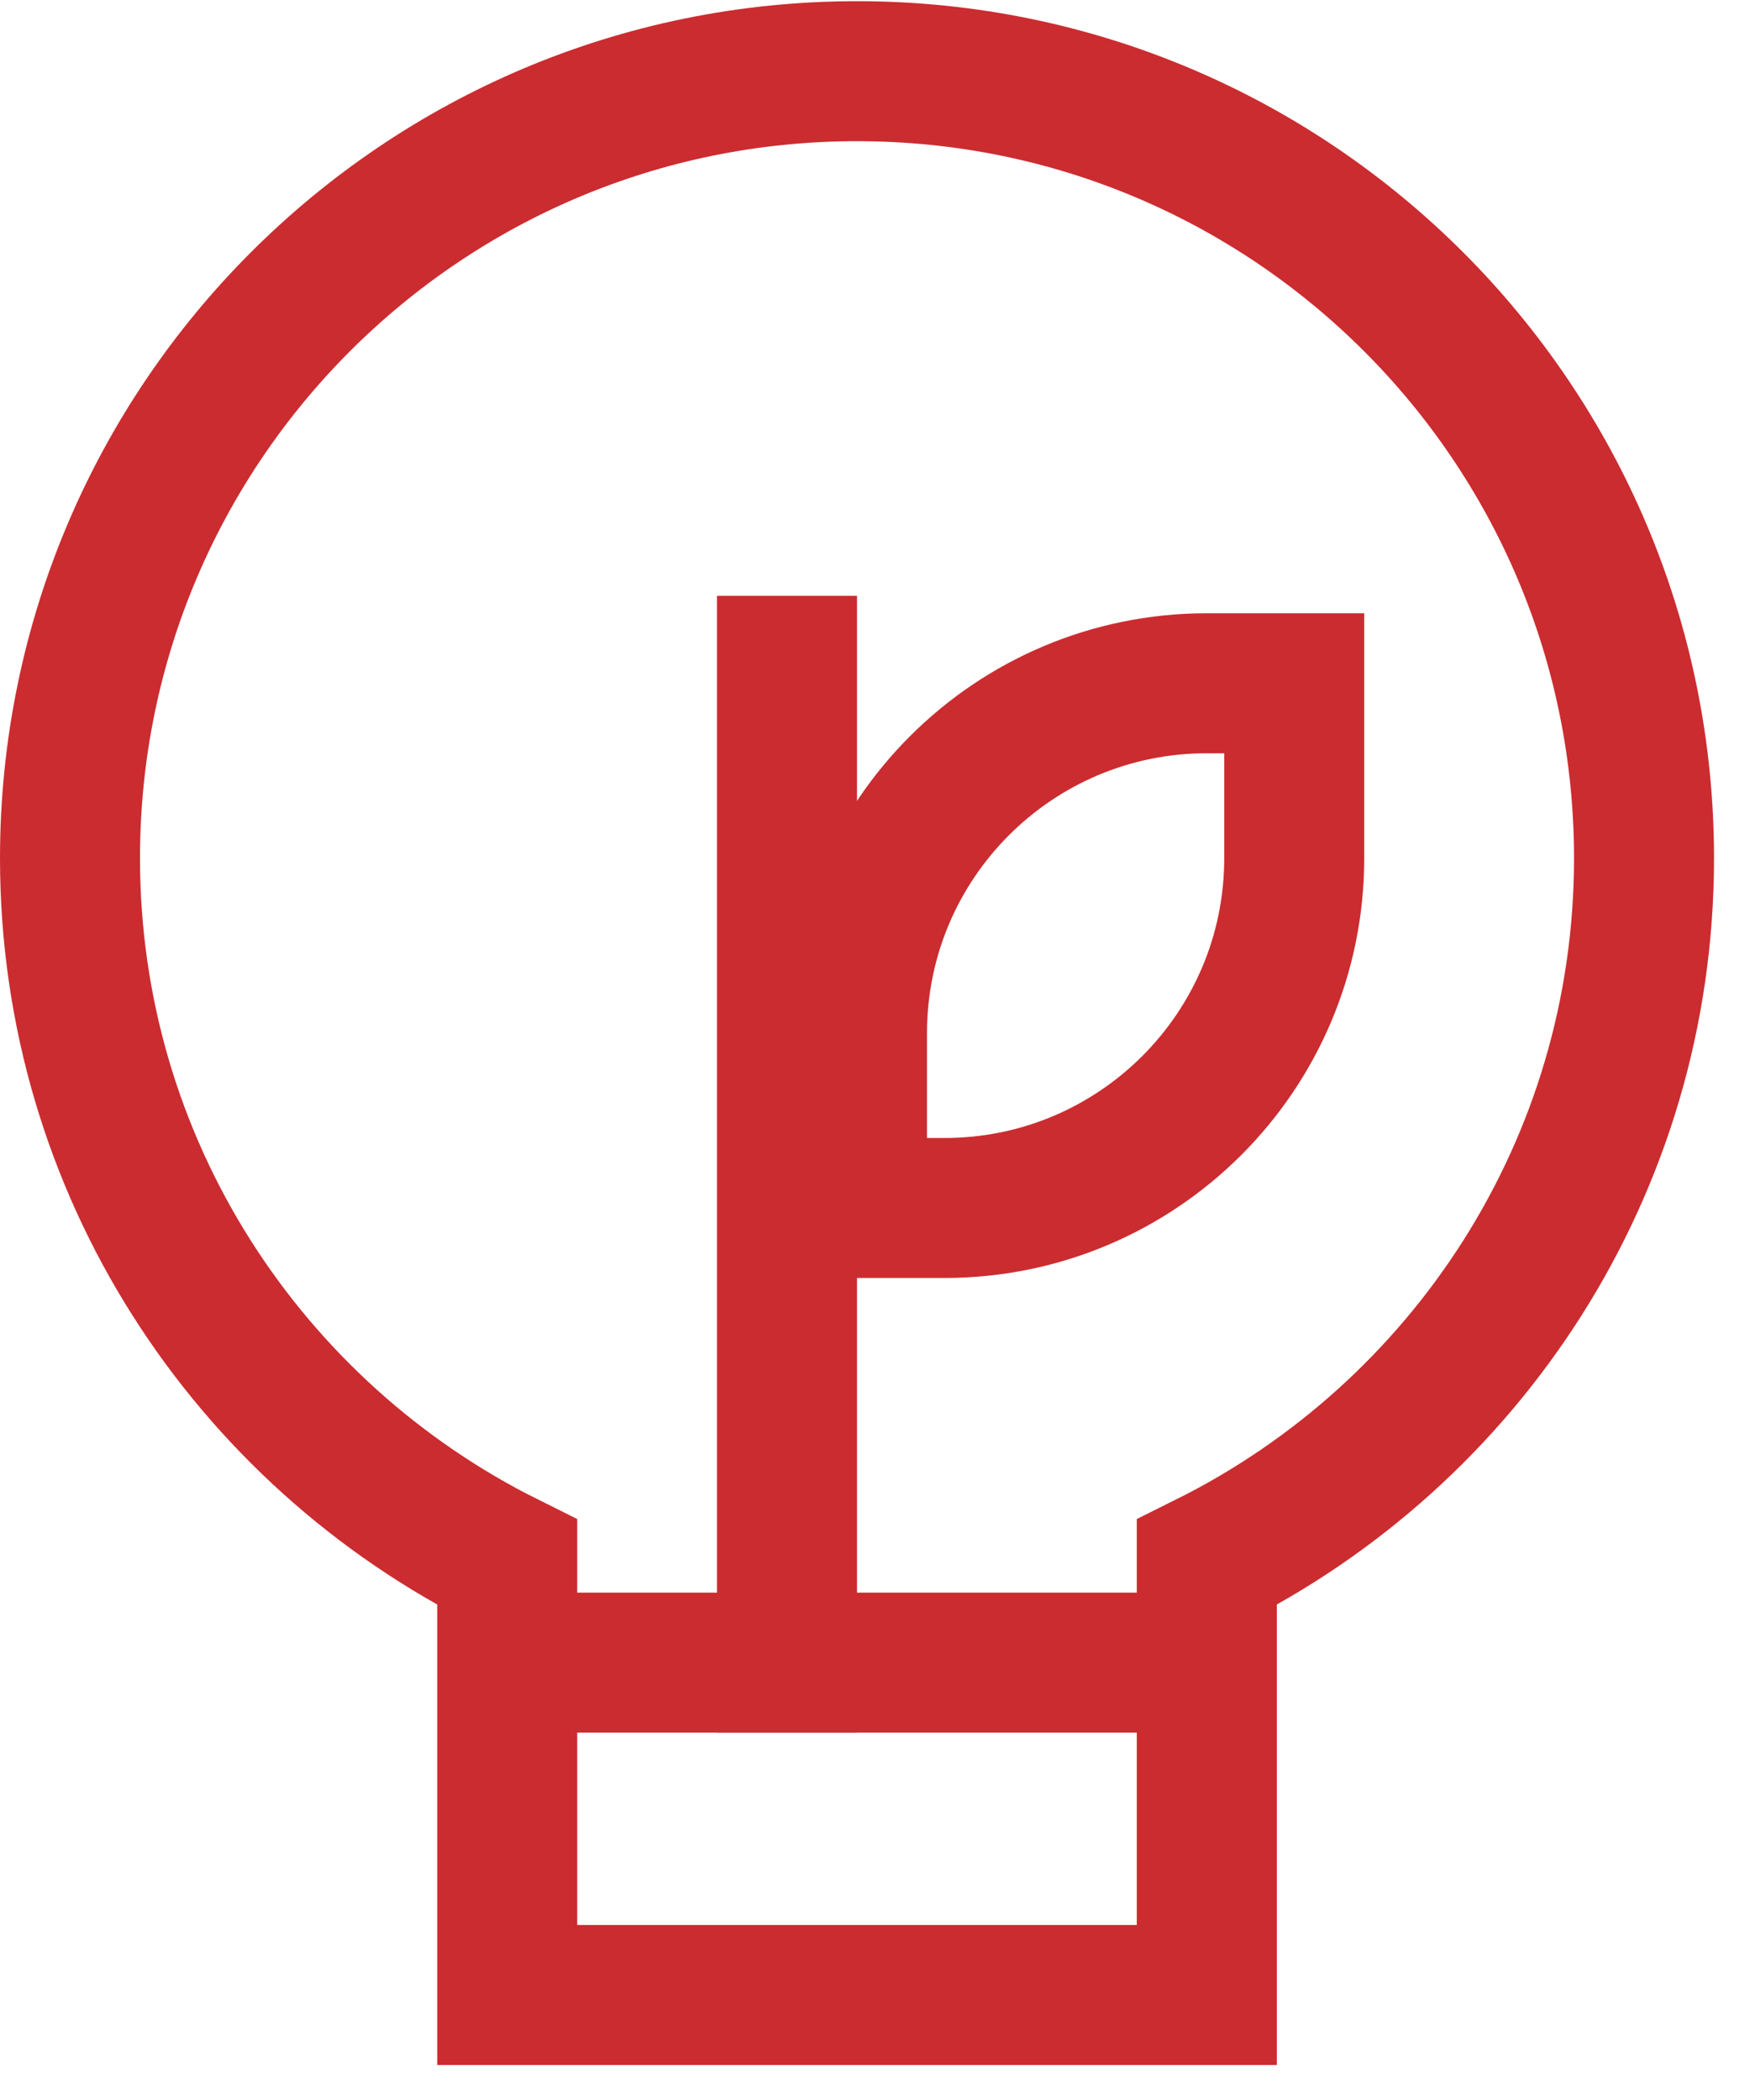 <svg viewBox="0 0 25 30" fill="none" xmlns="http://www.w3.org/2000/svg">
<line x1="7.246" y1="23.752" x2="17.24" y2="23.752" stroke="#CB2C30" stroke-width="2"/>
<line x1="11.243" y1="23.752" x2="11.243" y2="9.512" stroke="#CB2C30" stroke-width="2" stroke-linecap="square"/>
<path d="M18.489 9.761H17.24C14.48 9.761 12.243 11.998 12.243 14.758V17.257H13.492C16.252 17.257 18.489 15.02 18.489 12.26V9.761Z" stroke="#CB2C30" stroke-width="2" stroke-linecap="square"/>
<path d="M23.486 12.26C23.486 6.05 18.453 1.017 12.243 1.017C6.034 1.017 1 6.05 1 12.26C1 16.672 3.548 20.48 7.246 22.32V28.5H17.24V22.32C20.939 20.48 23.486 16.672 23.486 12.26Z" stroke="#CB2C30" stroke-width="2" stroke-linecap="square"/>
</svg>
